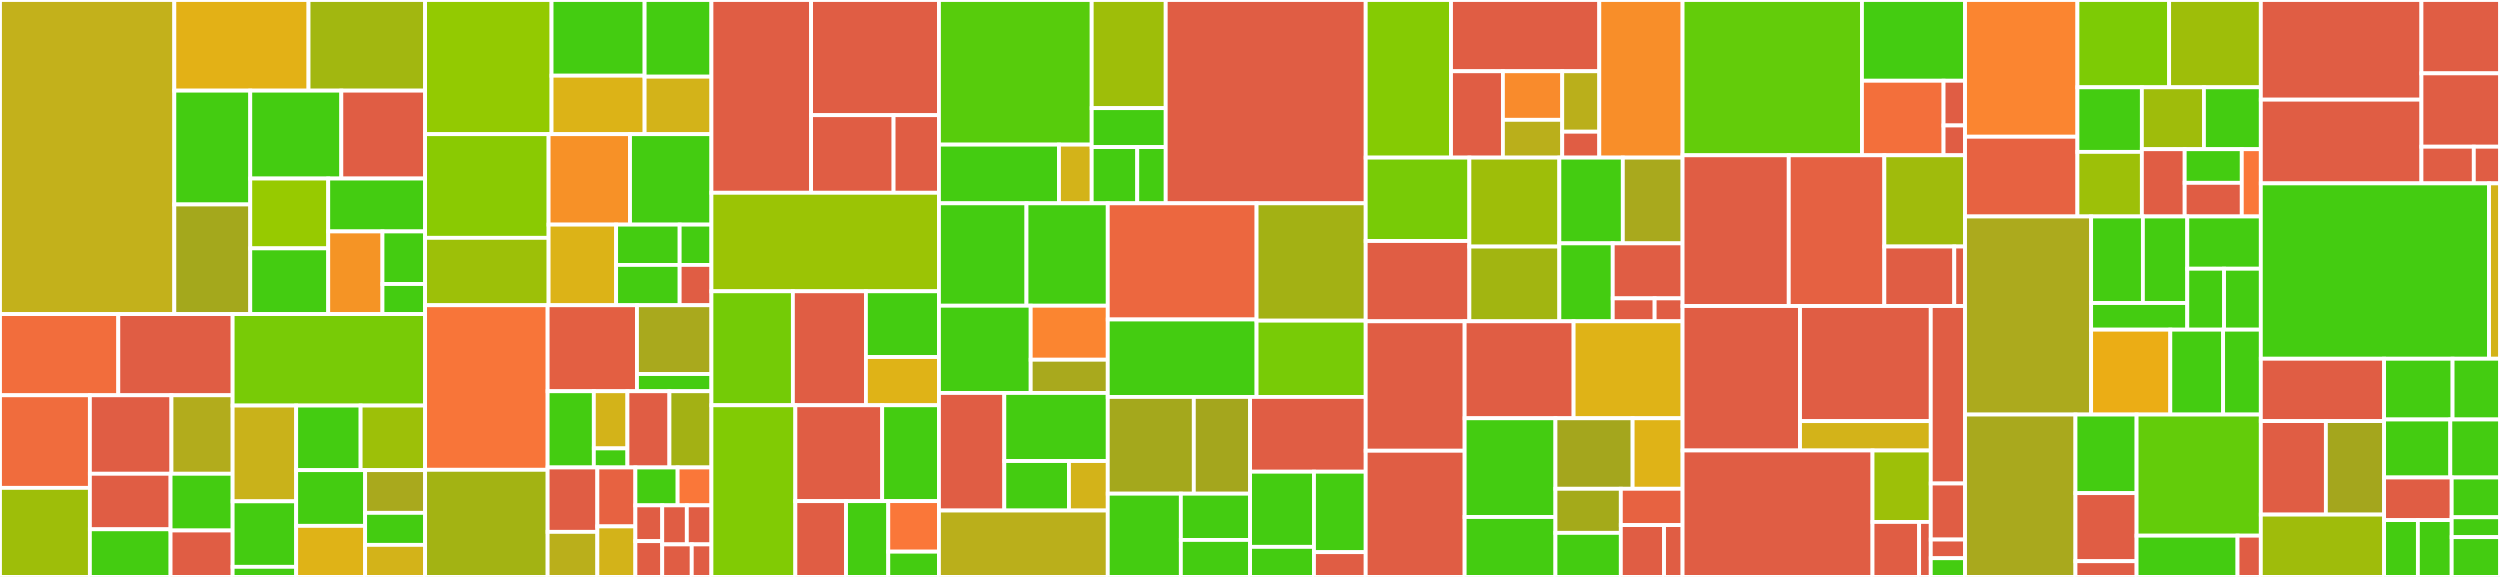 <svg baseProfile="full" width="650" height="150" viewBox="0 0 650 150" version="1.1"
xmlns="http://www.w3.org/2000/svg" xmlns:ev="http://www.w3.org/2001/xml-events"
xmlns:xlink="http://www.w3.org/1999/xlink">

<rect x="0" y="0" width="650" height="150" fill="#333333" stroke="none"/>

<style>rect.s{mask:url(#mask);}</style>
<defs>
  <pattern id="white" width="4" height="4" patternUnits="userSpaceOnUse" patternTransform="rotate(45)">
    <rect width="2" height="2" transform="translate(0,0)" fill="white"></rect>
  </pattern>
  <mask id="mask">
    <rect x="0" y="0" width="100%" height="100%" fill="url(#white)"></rect>
  </mask>
</defs>

<rect x="0" y="0" width="45.322" height="81.658" fill="#c3b11b" stroke="white" stroke-width="1" class=" tooltipped" data-content="internal/gradle/versionupgrade/UpgradeDependencyPlugin.java"><title>internal/gradle/versionupgrade/UpgradeDependencyPlugin.java</title></rect>
<rect x="45.322" y="0" width="34.896" height="23.568" fill="#e3b116" stroke="white" stroke-width="1" class=" tooltipped" data-content="internal/gradle/versionupgrade/CreatePullRequestTask.java"><title>internal/gradle/versionupgrade/CreatePullRequestTask.java</title></rect>
<rect x="80.218" y="0" width="30.304" height="23.568" fill="#a2b710" stroke="white" stroke-width="1" class=" tooltipped" data-content="internal/gradle/versionupgrade/MergePullRequestTask.java"><title>internal/gradle/versionupgrade/MergePullRequestTask.java</title></rect>
<rect x="45.322" y="23.568" width="19.746" height="29.593" fill="#4c1" stroke="white" stroke-width="1" class=" tooltipped" data-content="internal/gradle/versionupgrade/ReplaceVersionTask.java"><title>internal/gradle/versionupgrade/ReplaceVersionTask.java</title></rect>
<rect x="45.322" y="53.161" width="19.746" height="28.497" fill="#a4a81c" stroke="white" stroke-width="1" class=" tooltipped" data-content="internal/gradle/versionupgrade/MergePullRequest.java"><title>internal/gradle/versionupgrade/MergePullRequest.java</title></rect>
<rect x="65.068" y="23.568" width="23.674" height="22.855" fill="#4c1" stroke="white" stroke-width="1" class=" tooltipped" data-content="internal/gradle/versionupgrade/UpgradeDownstreamPlugin.java"><title>internal/gradle/versionupgrade/UpgradeDownstreamPlugin.java</title></rect>
<rect x="88.742" y="23.568" width="21.78" height="22.855" fill="#e05d44" stroke="white" stroke-width="1" class=" tooltipped" data-content="internal/gradle/versionupgrade/FindOpenPullRequestTask.java"><title>internal/gradle/versionupgrade/FindOpenPullRequestTask.java</title></rect>
<rect x="65.068" y="46.423" width="20.27" height="18.151" fill="#97ca00" stroke="white" stroke-width="1" class=" tooltipped" data-content="internal/gradle/versionupgrade/CreatePullRequest.java"><title>internal/gradle/versionupgrade/CreatePullRequest.java</title></rect>
<rect x="65.068" y="64.574" width="20.27" height="17.084" fill="#4c1" stroke="white" stroke-width="1" class=" tooltipped" data-content="internal/gradle/versionupgrade/DependencyNewVersionParser.java"><title>internal/gradle/versionupgrade/DependencyNewVersionParser.java</title></rect>
<rect x="85.338" y="46.423" width="25.184" height="13.75" fill="#4c1" stroke="white" stroke-width="1" class=" tooltipped" data-content="internal/gradle/versionupgrade/UpgradeDependencyExtension.java"><title>internal/gradle/versionupgrade/UpgradeDependencyExtension.java</title></rect>
<rect x="85.338" y="60.173" width="14.103" height="21.485" fill="#f59425" stroke="white" stroke-width="1" class=" tooltipped" data-content="internal/gradle/versionupgrade/FindOpenPullRequest.java"><title>internal/gradle/versionupgrade/FindOpenPullRequest.java</title></rect>
<rect x="99.441" y="60.173" width="11.081" height="13.672" fill="#4c1" stroke="white" stroke-width="1" class=" tooltipped" data-content="internal/gradle/versionupgrade/CiUpgradeDownstreamPlugin.java"><title>internal/gradle/versionupgrade/CiUpgradeDownstreamPlugin.java</title></rect>
<rect x="99.441" y="73.845" width="11.081" height="7.813" fill="#4c1" stroke="white" stroke-width="1" class=" tooltipped" data-content="internal/gradle/versionupgrade/UpgradeDownstreamExtension.java"><title>internal/gradle/versionupgrade/UpgradeDownstreamExtension.java</title></rect>
<rect x="0" y="81.658" width="30.756" height="21.111" fill="#f26d3c" stroke="white" stroke-width="1" class=" tooltipped" data-content="internal/gradle/git/tasks/GitCommitImpl.java"><title>internal/gradle/git/tasks/GitCommitImpl.java</title></rect>
<rect x="30.756" y="81.658" width="29.73" height="21.111" fill="#e05d44" stroke="white" stroke-width="1" class=" tooltipped" data-content="internal/gradle/git/tasks/CloneGitRepositoryTask.java"><title>internal/gradle/git/tasks/CloneGitRepositoryTask.java</title></rect>
<rect x="0" y="102.769" width="23.37" height="24.079" fill="#f06c3d" stroke="white" stroke-width="1" class=" tooltipped" data-content="internal/gradle/git/tasks/GitCheckOutTask.java"><title>internal/gradle/git/tasks/GitCheckOutTask.java</title></rect>
<rect x="0" y="126.847" width="23.37" height="23.153" fill="#9ebe09" stroke="white" stroke-width="1" class=" tooltipped" data-content="internal/gradle/git/tasks/IdentifyGitOriginRepoTask.java"><title>internal/gradle/git/tasks/IdentifyGitOriginRepoTask.java</title></rect>
<rect x="23.37" y="102.769" width="21.209" height="20.409" fill="#e05d44" stroke="white" stroke-width="1" class=" tooltipped" data-content="internal/gradle/git/tasks/GitPush.java"><title>internal/gradle/git/tasks/GitPush.java</title></rect>
<rect x="44.579" y="102.769" width="15.907" height="20.409" fill="#b2ac1c" stroke="white" stroke-width="1" class=" tooltipped" data-content="internal/gradle/git/tasks/GitPullTask.java"><title>internal/gradle/git/tasks/GitPullTask.java</title></rect>
<rect x="23.37" y="123.177" width="20.979" height="14.443" fill="#e05d44" stroke="white" stroke-width="1" class=" tooltipped" data-content="internal/gradle/git/tasks/GitPull.java"><title>internal/gradle/git/tasks/GitPull.java</title></rect>
<rect x="23.37" y="137.62" width="20.979" height="12.38" fill="#4c1" stroke="white" stroke-width="1" class=" tooltipped" data-content="internal/gradle/git/tasks/GitOriginRepoProvider.java"><title>internal/gradle/git/tasks/GitOriginRepoProvider.java</title></rect>
<rect x="44.348" y="123.177" width="16.138" height="14.752" fill="#4c1" stroke="white" stroke-width="1" class=" tooltipped" data-content="internal/gradle/git/tasks/IdentifyGitBranch.java"><title>internal/gradle/git/tasks/IdentifyGitBranch.java</title></rect>
<rect x="44.348" y="137.93" width="16.138" height="12.07" fill="#e05d44" stroke="white" stroke-width="1" class=" tooltipped" data-content="internal/gradle/git/tasks/TokenAvailabilityMessage.java"><title>internal/gradle/git/tasks/TokenAvailabilityMessage.java</title></rect>
<rect x="60.486" y="81.658" width="50.036" height="23.79" fill="#78cb06" stroke="white" stroke-width="1" class=" tooltipped" data-content="internal/gradle/git/GitPlugin.java"><title>internal/gradle/git/GitPlugin.java</title></rect>
<rect x="60.486" y="105.448" width="16.517" height="24.897" fill="#c9b21a" stroke="white" stroke-width="1" class=" tooltipped" data-content="internal/gradle/git/GitSetupPlugin.java"><title>internal/gradle/git/GitSetupPlugin.java</title></rect>
<rect x="60.486" y="130.345" width="16.517" height="17.035" fill="#4c1" stroke="white" stroke-width="1" class=" tooltipped" data-content="internal/gradle/git/domain/PullRequest.java"><title>internal/gradle/git/domain/PullRequest.java</title></rect>
<rect x="60.486" y="147.379" width="16.517" height="2.621" fill="#4c1" stroke="white" stroke-width="1" class=" tooltipped" data-content="internal/gradle/git/domain/PullRequestStatus.java"><title>internal/gradle/git/domain/PullRequestStatus.java</title></rect>
<rect x="77.003" y="105.448" width="16.759" height="16.788" fill="#4c1" stroke="white" stroke-width="1" class=" tooltipped" data-content="internal/gradle/git/GitConfigPlugin.java"><title>internal/gradle/git/GitConfigPlugin.java</title></rect>
<rect x="93.762" y="105.448" width="16.759" height="16.788" fill="#9dc008" stroke="white" stroke-width="1" class=" tooltipped" data-content="internal/gradle/git/CloneGitRepositoryTaskFactory.java"><title>internal/gradle/git/CloneGitRepositoryTaskFactory.java</title></rect>
<rect x="77.003" y="122.236" width="17.929" height="14.486" fill="#4c1" stroke="white" stroke-width="1" class=" tooltipped" data-content="internal/gradle/git/GitOriginPlugin.java"><title>internal/gradle/git/GitOriginPlugin.java</title></rect>
<rect x="77.003" y="136.721" width="17.929" height="13.279" fill="#dfb317" stroke="white" stroke-width="1" class=" tooltipped" data-content="internal/gradle/git/GitBranchPlugin.java"><title>internal/gradle/git/GitBranchPlugin.java</title></rect>
<rect x="94.931" y="122.236" width="15.59" height="11.106" fill="#a9a91d" stroke="white" stroke-width="1" class=" tooltipped" data-content="internal/gradle/git/GitCommitTaskFactory.java"><title>internal/gradle/git/GitCommitTaskFactory.java</title></rect>
<rect x="94.931" y="133.341" width="15.59" height="8.329" fill="#4c1" stroke="white" stroke-width="1" class=" tooltipped" data-content="internal/gradle/git/GitUrlInfo.java"><title>internal/gradle/git/GitUrlInfo.java</title></rect>
<rect x="94.931" y="141.671" width="15.59" height="8.329" fill="#d3b319" stroke="white" stroke-width="1" class=" tooltipped" data-content="internal/gradle/git/GitHubUrlBuilder.java"><title>internal/gradle/git/GitHubUrlBuilder.java</title></rect>
<rect x="110.522" y="0" width="32.882" height="34.884" fill="#93ca01" stroke="white" stroke-width="1" class=" tooltipped" data-content="internal/gradle/release/tasks/ReleaseNeeded.java"><title>internal/gradle/release/tasks/ReleaseNeeded.java</title></rect>
<rect x="143.404" y="0" width="24.196" height="19.678" fill="#4c1" stroke="white" stroke-width="1" class=" tooltipped" data-content="internal/gradle/release/tasks/ComparisonResults.java"><title>internal/gradle/release/tasks/ComparisonResults.java</title></rect>
<rect x="143.404" y="19.678" width="24.196" height="15.206" fill="#dcb317" stroke="white" stroke-width="1" class=" tooltipped" data-content="internal/gradle/release/tasks/UploadGists.java"><title>internal/gradle/release/tasks/UploadGists.java</title></rect>
<rect x="167.6" y="0" width="17.372" height="19.934" fill="#4c1" stroke="white" stroke-width="1" class=" tooltipped" data-content="internal/gradle/release/tasks/GistsApi.java"><title>internal/gradle/release/tasks/GistsApi.java</title></rect>
<rect x="167.6" y="19.934" width="17.372" height="14.95" fill="#d3b319" stroke="white" stroke-width="1" class=" tooltipped" data-content="internal/gradle/release/tasks/UploadGistsTask.java"><title>internal/gradle/release/tasks/UploadGistsTask.java</title></rect>
<rect x="110.522" y="34.884" width="32.116" height="26.956" fill="#8aca02" stroke="white" stroke-width="1" class=" tooltipped" data-content="internal/gradle/release/ReleasePlugin.java"><title>internal/gradle/release/ReleasePlugin.java</title></rect>
<rect x="110.522" y="61.839" width="32.116" height="17.521" fill="#9dc008" stroke="white" stroke-width="1" class=" tooltipped" data-content="internal/gradle/release/ReleaseNeededPlugin.java"><title>internal/gradle/release/ReleaseNeededPlugin.java</title></rect>
<rect x="142.638" y="34.884" width="21.167" height="23.516" fill="#f79127" stroke="white" stroke-width="1" class=" tooltipped" data-content="internal/gradle/release/TravisPlugin.java"><title>internal/gradle/release/TravisPlugin.java</title></rect>
<rect x="163.805" y="34.884" width="21.167" height="23.516" fill="#4c1" stroke="white" stroke-width="1" class=" tooltipped" data-content="internal/gradle/release/GradlePortalReleasePlugin.java"><title>internal/gradle/release/GradlePortalReleasePlugin.java</title></rect>
<rect x="142.638" y="58.4" width="17.553" height="20.96" fill="#dcb317" stroke="white" stroke-width="1" class=" tooltipped" data-content="internal/gradle/release/CiReleasePlugin.java"><title>internal/gradle/release/CiReleasePlugin.java</title></rect>
<rect x="160.191" y="58.4" width="16.521" height="10.48" fill="#4c1" stroke="white" stroke-width="1" class=" tooltipped" data-content="internal/gradle/release/CiContext.java"><title>internal/gradle/release/CiContext.java</title></rect>
<rect x="160.191" y="68.88" width="16.521" height="10.48" fill="#4c1" stroke="white" stroke-width="1" class=" tooltipped" data-content="internal/gradle/release/UploadGistsPlugin.java"><title>internal/gradle/release/UploadGistsPlugin.java</title></rect>
<rect x="176.712" y="58.4" width="8.26" height="10.48" fill="#4c1" stroke="white" stroke-width="1" class=" tooltipped" data-content="internal/gradle/release/ShipkitBasePlugin.java"><title>internal/gradle/release/ShipkitBasePlugin.java</title></rect>
<rect x="176.712" y="68.88" width="8.26" height="10.48" fill="#e05d44" stroke="white" stroke-width="1" class=" tooltipped" data-content="internal/gradle/release/ShipkitSingleProjectPlugin.java"><title>internal/gradle/release/ShipkitSingleProjectPlugin.java</title></rect>
<rect x="110.522" y="79.36" width="31.864" height="42.791" fill="#f87539" stroke="white" stroke-width="1" class=" tooltipped" data-content="internal/gradle/util/PomCustomizer.java"><title>internal/gradle/util/PomCustomizer.java</title></rect>
<rect x="110.522" y="122.152" width="31.864" height="27.848" fill="#a3b313" stroke="white" stroke-width="1" class=" tooltipped" data-content="internal/gradle/util/ReleaseNotesSerializer.java"><title>internal/gradle/util/ReleaseNotesSerializer.java</title></rect>
<rect x="142.385" y="79.36" width="23.229" height="22.361" fill="#e35f42" stroke="white" stroke-width="1" class=" tooltipped" data-content="internal/gradle/util/ZipUtil.java"><title>internal/gradle/util/ZipUtil.java</title></rect>
<rect x="165.615" y="79.36" width="19.358" height="17.889" fill="#a9a91d" stroke="white" stroke-width="1" class=" tooltipped" data-content="internal/gradle/util/team/TeamParser.java"><title>internal/gradle/util/team/TeamParser.java</title></rect>
<rect x="165.615" y="97.249" width="19.358" height="4.472" fill="#4c1" stroke="white" stroke-width="1" class=" tooltipped" data-content="internal/gradle/util/team/TeamMember.java"><title>internal/gradle/util/team/TeamMember.java</title></rect>
<rect x="142.385" y="101.721" width="12.012" height="19.82" fill="#4c1" stroke="white" stroke-width="1" class=" tooltipped" data-content="internal/gradle/util/handler/GitPushExceptionHandler.java"><title>internal/gradle/util/handler/GitPushExceptionHandler.java</title></rect>
<rect x="154.397" y="101.721" width="8.736" height="14.865" fill="#d3b319" stroke="white" stroke-width="1" class=" tooltipped" data-content="internal/gradle/util/handler/ExceptionHandling.java"><title>internal/gradle/util/handler/ExceptionHandling.java</title></rect>
<rect x="154.397" y="116.586" width="8.736" height="4.955" fill="#4c1" stroke="white" stroke-width="1" class=" tooltipped" data-content="internal/gradle/util/handler/exceptions/CannotPushToGithubException.java"><title>internal/gradle/util/handler/exceptions/CannotPushToGithubException.java</title></rect>
<rect x="163.133" y="101.721" width="10.92" height="19.82" fill="#e05d44" stroke="white" stroke-width="1" class=" tooltipped" data-content="internal/gradle/util/TaskMaker.java"><title>internal/gradle/util/TaskMaker.java</title></rect>
<rect x="174.053" y="101.721" width="10.92" height="19.82" fill="#a3b114" stroke="white" stroke-width="1" class=" tooltipped" data-content="internal/gradle/util/PullRequestUtils.java"><title>internal/gradle/util/PullRequestUtils.java</title></rect>
<rect x="142.385" y="121.541" width="12.928" height="16.741" fill="#e05d44" stroke="white" stroke-width="1" class=" tooltipped" data-content="internal/gradle/util/TaskSuccessfulMessage.java"><title>internal/gradle/util/TaskSuccessfulMessage.java</title></rect>
<rect x="142.385" y="138.282" width="12.928" height="11.718" fill="#baaf1b" stroke="white" stroke-width="1" class=" tooltipped" data-content="internal/gradle/util/BintrayUtil.java"><title>internal/gradle/util/BintrayUtil.java</title></rect>
<rect x="155.313" y="121.541" width="9.886" height="15.324" fill="#e76241" stroke="white" stroke-width="1" class=" tooltipped" data-content="internal/gradle/util/ProjectUtil.java"><title>internal/gradle/util/ProjectUtil.java</title></rect>
<rect x="155.313" y="136.865" width="9.886" height="13.135" fill="#d3b319" stroke="white" stroke-width="1" class=" tooltipped" data-content="internal/gradle/util/GitUtil.java"><title>internal/gradle/util/GitUtil.java</title></rect>
<rect x="165.2" y="121.541" width="10.985" height="9.851" fill="#4c1" stroke="white" stroke-width="1" class=" tooltipped" data-content="internal/gradle/util/FileUtil.groovy"><title>internal/gradle/util/FileUtil.groovy</title></rect>
<rect x="176.184" y="121.541" width="8.788" height="9.851" fill="#fa7739" stroke="white" stroke-width="1" class=" tooltipped" data-content="internal/gradle/util/StringUtil.groovy"><title>internal/gradle/util/StringUtil.groovy</title></rect>
<rect x="165.2" y="131.392" width="6.979" height="9.304" fill="#e05d44" stroke="white" stroke-width="1" class=" tooltipped" data-content="internal/gradle/util/Specs.java"><title>internal/gradle/util/Specs.java</title></rect>
<rect x="165.2" y="140.696" width="6.979" height="9.304" fill="#e05d44" stroke="white" stroke-width="1" class=" tooltipped" data-content="internal/gradle/util/BranchUtils.java"><title>internal/gradle/util/BranchUtils.java</title></rect>
<rect x="172.178" y="131.392" width="6.397" height="10.15" fill="#e05d44" stroke="white" stroke-width="1" class=" tooltipped" data-content="internal/gradle/util/GradleWrapper.java"><title>internal/gradle/util/GradleWrapper.java</title></rect>
<rect x="178.575" y="131.392" width="6.397" height="10.15" fill="#e05d44" stroke="white" stroke-width="1" class=" tooltipped" data-content="internal/gradle/util/JavaPluginUtil.java"><title>internal/gradle/util/JavaPluginUtil.java</title></rect>
<rect x="172.178" y="141.542" width="7.676" height="8.458" fill="#e05d44" stroke="white" stroke-width="1" class=" tooltipped" data-content="internal/gradle/util/BuildConventions.java"><title>internal/gradle/util/BuildConventions.java</title></rect>
<rect x="179.855" y="141.542" width="5.118" height="8.458" fill="#e05d44" stroke="white" stroke-width="1" class=" tooltipped" data-content="internal/gradle/util/GradleDSLHelper.groovy"><title>internal/gradle/util/GradleDSLHelper.groovy</title></rect>
<rect x="184.972" y="0" width="25.908" height="50.122" fill="#e05d44" stroke="white" stroke-width="1" class=" tooltipped" data-content="internal/gradle/notes/tasks/UpdateReleaseNotesOnGitHub.java"><title>internal/gradle/notes/tasks/UpdateReleaseNotesOnGitHub.java</title></rect>
<rect x="210.88" y="0" width="33.249" height="29.943" fill="#e05d44" stroke="white" stroke-width="1" class=" tooltipped" data-content="internal/gradle/notes/tasks/UpdateReleaseNotes.java"><title>internal/gradle/notes/tasks/UpdateReleaseNotes.java</title></rect>
<rect x="210.88" y="29.943" width="21.451" height="20.179" fill="#e05d44" stroke="white" stroke-width="1" class=" tooltipped" data-content="internal/gradle/notes/tasks/FetchReleaseNotes.java"><title>internal/gradle/notes/tasks/FetchReleaseNotes.java</title></rect>
<rect x="232.331" y="29.943" width="11.798" height="20.179" fill="#e05d44" stroke="white" stroke-width="1" class=" tooltipped" data-content="internal/gradle/notes/tasks/FetchContributors.java"><title>internal/gradle/notes/tasks/FetchContributors.java</title></rect>
<rect x="184.972" y="50.122" width="59.156" height="25.61" fill="#9bc405" stroke="white" stroke-width="1" class=" tooltipped" data-content="internal/gradle/notes/ReleaseNotesPlugin.java"><title>internal/gradle/notes/ReleaseNotesPlugin.java</title></rect>
<rect x="184.972" y="75.732" width="21.179" height="29.634" fill="#74cb06" stroke="white" stroke-width="1" class=" tooltipped" data-content="internal/gradle/java/tasks/CreateDependencyInfoFile.java"><title>internal/gradle/java/tasks/CreateDependencyInfoFile.java</title></rect>
<rect x="206.152" y="75.732" width="18.989" height="29.634" fill="#e05d44" stroke="white" stroke-width="1" class=" tooltipped" data-content="internal/gradle/java/tasks/ComparePublications.java"><title>internal/gradle/java/tasks/ComparePublications.java</title></rect>
<rect x="225.14" y="75.732" width="18.989" height="17.097" fill="#4c1" stroke="white" stroke-width="1" class=" tooltipped" data-content="internal/gradle/java/tasks/CreateDependencyInfoFileTask.java"><title>internal/gradle/java/tasks/CreateDependencyInfoFileTask.java</title></rect>
<rect x="225.14" y="92.828" width="18.989" height="12.538" fill="#dfb317" stroke="white" stroke-width="1" class=" tooltipped" data-content="internal/gradle/java/tasks/DownloadPreviousPublications.java"><title>internal/gradle/java/tasks/DownloadPreviousPublications.java</title></rect>
<rect x="184.972" y="105.366" width="21.82" height="44.634" fill="#81cb04" stroke="white" stroke-width="1" class=" tooltipped" data-content="internal/gradle/java/ComparePublicationsPlugin.java"><title>internal/gradle/java/ComparePublicationsPlugin.java</title></rect>
<rect x="206.792" y="105.366" width="22.576" height="24.926" fill="#e05d44" stroke="white" stroke-width="1" class=" tooltipped" data-content="internal/gradle/java/JavaPublishPlugin.java"><title>internal/gradle/java/JavaPublishPlugin.java</title></rect>
<rect x="229.368" y="105.366" width="14.761" height="24.926" fill="#4c1" stroke="white" stroke-width="1" class=" tooltipped" data-content="internal/gradle/java/JavaLibraryPlugin.java"><title>internal/gradle/java/JavaLibraryPlugin.java</title></rect>
<rect x="206.792" y="130.291" width="13.178" height="19.709" fill="#e05d44" stroke="white" stroke-width="1" class=" tooltipped" data-content="internal/gradle/java/JavaBintrayPlugin.java"><title>internal/gradle/java/JavaBintrayPlugin.java</title></rect>
<rect x="219.97" y="130.291" width="10.981" height="19.709" fill="#4c1" stroke="white" stroke-width="1" class=" tooltipped" data-content="internal/gradle/java/PomContributorsPlugin.java"><title>internal/gradle/java/PomContributorsPlugin.java</title></rect>
<rect x="230.951" y="130.291" width="13.178" height="13.139" fill="#fa7739" stroke="white" stroke-width="1" class=" tooltipped" data-content="internal/gradle/java/ShipkitJavaPlugin.java"><title>internal/gradle/java/ShipkitJavaPlugin.java</title></rect>
<rect x="230.951" y="143.43" width="13.178" height="6.57" fill="#4c1" stroke="white" stroke-width="1" class=" tooltipped" data-content="internal/gradle/java/GitHubPomContributorsPlugin.java"><title>internal/gradle/java/GitHubPomContributorsPlugin.java</title></rect>
<rect x="244.129" y="0" width="39.714" height="37.602" fill="#57cc0c" stroke="white" stroke-width="1" class=" tooltipped" data-content="internal/gradle/plugin/tasks/PluginValidator.java"><title>internal/gradle/plugin/tasks/PluginValidator.java</title></rect>
<rect x="244.129" y="37.602" width="31.204" height="15.259" fill="#4c1" stroke="white" stroke-width="1" class=" tooltipped" data-content="internal/gradle/plugin/tasks/PluginDiscovery.java"><title>internal/gradle/plugin/tasks/PluginDiscovery.java</title></rect>
<rect x="275.333" y="37.602" width="8.51" height="15.259" fill="#d3b319" stroke="white" stroke-width="1" class=" tooltipped" data-content="internal/gradle/plugin/tasks/PluginUtil.java"><title>internal/gradle/plugin/tasks/PluginUtil.java</title></rect>
<rect x="283.843" y="0" width="19.243" height="28.117" fill="#9ebe09" stroke="white" stroke-width="1" class=" tooltipped" data-content="internal/gradle/plugin/GradlePortalPublishPlugin.java"><title>internal/gradle/plugin/GradlePortalPublishPlugin.java</title></rect>
<rect x="283.843" y="28.117" width="19.243" height="10.122" fill="#4c1" stroke="white" stroke-width="1" class=" tooltipped" data-content="internal/gradle/plugin/PluginValidationPlugin.java"><title>internal/gradle/plugin/PluginValidationPlugin.java</title></rect>
<rect x="283.843" y="38.24" width="11.842" height="14.621" fill="#4c1" stroke="white" stroke-width="1" class=" tooltipped" data-content="internal/gradle/plugin/PluginDiscoveryPlugin.java"><title>internal/gradle/plugin/PluginDiscoveryPlugin.java</title></rect>
<rect x="295.685" y="38.24" width="7.401" height="14.621" fill="#4c1" stroke="white" stroke-width="1" class=" tooltipped" data-content="internal/gradle/plugin/ShipkitGradlePlugin.java"><title>internal/gradle/plugin/ShipkitGradlePlugin.java</title></rect>
<rect x="303.086" y="0" width="51.997" height="52.861" fill="#e05d44" stroke="white" stroke-width="1" class=" tooltipped" data-content="internal/gradle/javadoc/JavadocPlugin.java"><title>internal/gradle/javadoc/JavadocPlugin.java</title></rect>
<rect x="244.129" y="52.861" width="22.759" height="26.627" fill="#4c1" stroke="white" stroke-width="1" class=" tooltipped" data-content="internal/gradle/configuration/ShipkitConfigurationStore.java"><title>internal/gradle/configuration/ShipkitConfigurationStore.java</title></rect>
<rect x="266.887" y="52.861" width="21.133" height="26.627" fill="#4c1" stroke="white" stroke-width="1" class=" tooltipped" data-content="internal/gradle/configuration/ShipkitConfigurationPlugin.java"><title>internal/gradle/configuration/ShipkitConfigurationPlugin.java</title></rect>
<rect x="244.129" y="79.488" width="23.854" height="22.682" fill="#4c1" stroke="white" stroke-width="1" class=" tooltipped" data-content="internal/gradle/configuration/LazyConfiguration.java"><title>internal/gradle/configuration/LazyConfiguration.java</title></rect>
<rect x="267.983" y="79.488" width="20.037" height="14.041" fill="#fb8530" stroke="white" stroke-width="1" class=" tooltipped" data-content="internal/gradle/configuration/BasicValidator.java"><title>internal/gradle/configuration/BasicValidator.java</title></rect>
<rect x="267.983" y="93.529" width="20.037" height="8.641" fill="#a9a91d" stroke="white" stroke-width="1" class=" tooltipped" data-content="internal/gradle/configuration/DeferredConfiguration.java"><title>internal/gradle/configuration/DeferredConfiguration.java</title></rect>
<rect x="244.129" y="102.17" width="16.99" height="30.572" fill="#e05d44" stroke="white" stroke-width="1" class=" tooltipped" data-content="internal/gradle/init/tasks/InitShipkitFile.java"><title>internal/gradle/init/tasks/InitShipkitFile.java</title></rect>
<rect x="261.119" y="102.17" width="26.901" height="17.699" fill="#4c1" stroke="white" stroke-width="1" class=" tooltipped" data-content="internal/gradle/init/tasks/InitVersioning.java"><title>internal/gradle/init/tasks/InitVersioning.java</title></rect>
<rect x="261.119" y="119.869" width="16.813" height="12.872" fill="#4c1" stroke="white" stroke-width="1" class=" tooltipped" data-content="internal/gradle/init/tasks/InitTravis.java"><title>internal/gradle/init/tasks/InitTravis.java</title></rect>
<rect x="277.932" y="119.869" width="10.088" height="12.872" fill="#d3b319" stroke="white" stroke-width="1" class=" tooltipped" data-content="internal/gradle/init/tasks/InitMessages.java"><title>internal/gradle/init/tasks/InitMessages.java</title></rect>
<rect x="244.129" y="132.742" width="43.892" height="17.258" fill="#baaf1b" stroke="white" stroke-width="1" class=" tooltipped" data-content="internal/gradle/init/InitPlugin.java"><title>internal/gradle/init/InitPlugin.java</title></rect>
<rect x="288.02" y="52.861" width="38.69" height="30.207" fill="#ec673f" stroke="white" stroke-width="1" class=" tooltipped" data-content="internal/gradle/bintray/ShipkitBintrayPlugin.java"><title>internal/gradle/bintray/ShipkitBintrayPlugin.java</title></rect>
<rect x="288.02" y="83.068" width="38.69" height="20.138" fill="#4c1" stroke="white" stroke-width="1" class=" tooltipped" data-content="internal/gradle/bintray/BintrayReleasePlugin.java"><title>internal/gradle/bintray/BintrayReleasePlugin.java</title></rect>
<rect x="326.71" y="52.861" width="28.373" height="30.512" fill="#a3b114" stroke="white" stroke-width="1" class=" tooltipped" data-content="internal/gradle/downstream/test/TestDownstreamTask.java"><title>internal/gradle/downstream/test/TestDownstreamTask.java</title></rect>
<rect x="326.71" y="83.373" width="28.373" height="19.833" fill="#78cb06" stroke="white" stroke-width="1" class=" tooltipped" data-content="internal/gradle/downstream/test/TestDownstreamPlugin.java"><title>internal/gradle/downstream/test/TestDownstreamPlugin.java</title></rect>
<rect x="288.02" y="103.205" width="22.372" height="25.152" fill="#a4a81c" stroke="white" stroke-width="1" class=" tooltipped" data-content="internal/gradle/exec/ExecCommandFactory.java"><title>internal/gradle/exec/ExecCommandFactory.java</title></rect>
<rect x="310.393" y="103.205" width="14.628" height="25.152" fill="#a4a61d" stroke="white" stroke-width="1" class=" tooltipped" data-content="internal/gradle/exec/ShipkitExec.java"><title>internal/gradle/exec/ShipkitExec.java</title></rect>
<rect x="288.02" y="128.357" width="19" height="21.643" fill="#4c1" stroke="white" stroke-width="1" class=" tooltipped" data-content="internal/gradle/version/VersioningPlugin.java"><title>internal/gradle/version/VersioningPlugin.java</title></rect>
<rect x="307.02" y="128.357" width="18" height="12.024" fill="#4c1" stroke="white" stroke-width="1" class=" tooltipped" data-content="internal/gradle/version/tasks/BumpVersionFile.java"><title>internal/gradle/version/tasks/BumpVersionFile.java</title></rect>
<rect x="307.02" y="140.381" width="18" height="9.619" fill="#4c1" stroke="white" stroke-width="1" class=" tooltipped" data-content="internal/gradle/version/VersionInfoFactory.java"><title>internal/gradle/version/VersionInfoFactory.java</title></rect>
<rect x="325.021" y="103.205" width="30.063" height="19.438" fill="#e05d44" stroke="white" stroke-width="1" class=" tooltipped" data-content="internal/gradle/android/AndroidPublishPlugin.java"><title>internal/gradle/android/AndroidPublishPlugin.java</title></rect>
<rect x="325.021" y="122.643" width="16.614" height="19.541" fill="#4c1" stroke="white" stroke-width="1" class=" tooltipped" data-content="internal/gradle/snapshot/LocalSnapshotPlugin.java"><title>internal/gradle/snapshot/LocalSnapshotPlugin.java</title></rect>
<rect x="325.021" y="142.184" width="16.614" height="7.816" fill="#4c1" stroke="white" stroke-width="1" class=" tooltipped" data-content="internal/gradle/snapshot/LocalMavenSnapshotPlugin.java"><title>internal/gradle/snapshot/LocalMavenSnapshotPlugin.java</title></rect>
<rect x="341.634" y="122.643" width="13.449" height="20.92" fill="#4c1" stroke="white" stroke-width="1" class=" tooltipped" data-content="internal/gradle/contributors/github/GitHubContributorsPlugin.java"><title>internal/gradle/contributors/github/GitHubContributorsPlugin.java</title></rect>
<rect x="341.634" y="143.563" width="13.449" height="6.437" fill="#e05d44" stroke="white" stroke-width="1" class=" tooltipped" data-content="internal/gradle/GitHubPlugin.java"><title>internal/gradle/GitHubPlugin.java</title></rect>
<rect x="355.083" y="0" width="22.181" height="40.981" fill="#85cb03" stroke="white" stroke-width="1" class=" tooltipped" data-content="internal/notes/contributors/github/RecentContributorsFetcher.java"><title>internal/notes/contributors/github/RecentContributorsFetcher.java</title></rect>
<rect x="377.264" y="0" width="38.553" height="18.526" fill="#e05d44" stroke="white" stroke-width="1" class=" tooltipped" data-content="internal/notes/contributors/github/GitHubContributorsFetcher.java"><title>internal/notes/contributors/github/GitHubContributorsFetcher.java</title></rect>
<rect x="377.264" y="18.526" width="13.493" height="22.455" fill="#e05d44" stroke="white" stroke-width="1" class=" tooltipped" data-content="internal/notes/contributors/github/GitHubContributorsProvider.java"><title>internal/notes/contributors/github/GitHubContributorsProvider.java</title></rect>
<rect x="390.758" y="18.526" width="15.421" height="12.631" fill="#f98b2c" stroke="white" stroke-width="1" class=" tooltipped" data-content="internal/notes/contributors/github/ProjectContributorFetcherFunction.java"><title>internal/notes/contributors/github/ProjectContributorFetcherFunction.java</title></rect>
<rect x="390.758" y="31.157" width="15.421" height="9.824" fill="#baaf1b" stroke="white" stroke-width="1" class=" tooltipped" data-content="internal/notes/contributors/github/GitHubCommitsJSON.java"><title>internal/notes/contributors/github/GitHubCommitsJSON.java</title></rect>
<rect x="406.179" y="18.526" width="9.638" height="15.719" fill="#baaf1b" stroke="white" stroke-width="1" class=" tooltipped" data-content="internal/notes/contributors/github/GitHubAllContributorsJson.java"><title>internal/notes/contributors/github/GitHubAllContributorsJson.java</title></rect>
<rect x="406.179" y="34.244" width="9.638" height="6.737" fill="#e05d44" stroke="white" stroke-width="1" class=" tooltipped" data-content="internal/notes/contributors/github/Contributors.java"><title>internal/notes/contributors/github/Contributors.java</title></rect>
<rect x="415.817" y="0" width="21.653" height="40.981" fill="#f88e29" stroke="white" stroke-width="1" class=" tooltipped" data-content="internal/notes/contributors/DefaultProjectContributor.java"><title>internal/notes/contributors/DefaultProjectContributor.java</title></rect>
<rect x="355.083" y="40.981" width="26.954" height="21.68" fill="#78cb06" stroke="white" stroke-width="1" class=" tooltipped" data-content="internal/notes/contributors/DefaultProjectContributorsSet.java"><title>internal/notes/contributors/DefaultProjectContributorsSet.java</title></rect>
<rect x="355.083" y="62.661" width="26.954" height="20.877" fill="#e05d44" stroke="white" stroke-width="1" class=" tooltipped" data-content="internal/notes/contributors/DefaultContributor.java"><title>internal/notes/contributors/DefaultContributor.java</title></rect>
<rect x="382.037" y="40.981" width="23.394" height="23.129" fill="#9ebe09" stroke="white" stroke-width="1" class=" tooltipped" data-content="internal/notes/contributors/ContributorsSerializer.java"><title>internal/notes/contributors/ContributorsSerializer.java</title></rect>
<rect x="382.037" y="64.109" width="23.394" height="19.428" fill="#a2b511" stroke="white" stroke-width="1" class=" tooltipped" data-content="internal/notes/contributors/ProjectContributorsSerializer.java"><title>internal/notes/contributors/ProjectContributorsSerializer.java</title></rect>
<rect x="405.43" y="40.981" width="16.505" height="22.292" fill="#4c1" stroke="white" stroke-width="1" class=" tooltipped" data-content="internal/notes/contributors/FetcherCallable.java"><title>internal/notes/contributors/FetcherCallable.java</title></rect>
<rect x="421.935" y="40.981" width="15.534" height="22.292" fill="#a9a91d" stroke="white" stroke-width="1" class=" tooltipped" data-content="internal/notes/contributors/ConcurrentDispatcher.java"><title>internal/notes/contributors/ConcurrentDispatcher.java</title></rect>
<rect x="405.43" y="63.272" width="13.884" height="20.265" fill="#4c1" stroke="white" stroke-width="1" class=" tooltipped" data-content="internal/notes/contributors/IgnoredContributor.java"><title>internal/notes/contributors/IgnoredContributor.java</title></rect>
<rect x="419.314" y="63.272" width="18.155" height="14.305" fill="#e05d44" stroke="white" stroke-width="1" class=" tooltipped" data-content="internal/notes/contributors/DefaultContributorsSet.java"><title>internal/notes/contributors/DefaultContributorsSet.java</title></rect>
<rect x="419.314" y="77.577" width="10.893" height="5.96" fill="#e05d44" stroke="white" stroke-width="1" class=" tooltipped" data-content="internal/notes/contributors/DefaultContributorsReader.java"><title>internal/notes/contributors/DefaultContributorsReader.java</title></rect>
<rect x="430.207" y="77.577" width="7.262" height="5.96" fill="#e05d44" stroke="white" stroke-width="1" class=" tooltipped" data-content="internal/notes/contributors/ContributorsLoader.java"><title>internal/notes/contributors/ContributorsLoader.java</title></rect>
<rect x="355.083" y="83.538" width="25.725" height="33.652" fill="#e05d44" stroke="white" stroke-width="1" class=" tooltipped" data-content="internal/notes/vcs/GitCommit.java"><title>internal/notes/vcs/GitCommit.java</title></rect>
<rect x="355.083" y="117.189" width="25.725" height="32.811" fill="#e05d44" stroke="white" stroke-width="1" class=" tooltipped" data-content="internal/notes/vcs/DefaultContributionSet.java"><title>internal/notes/vcs/DefaultContributionSet.java</title></rect>
<rect x="380.809" y="83.538" width="28.33" height="25.21" fill="#e05d44" stroke="white" stroke-width="1" class=" tooltipped" data-content="internal/notes/vcs/DefaultContribution.java"><title>internal/notes/vcs/DefaultContribution.java</title></rect>
<rect x="409.139" y="83.538" width="28.33" height="25.21" fill="#dfb317" stroke="white" stroke-width="1" class=" tooltipped" data-content="internal/notes/vcs/DefaultReleasedVersionsProvider.java"><title>internal/notes/vcs/DefaultReleasedVersionsProvider.java</title></rect>
<rect x="380.809" y="108.748" width="23.609" height="25.668" fill="#4c1" stroke="white" stroke-width="1" class=" tooltipped" data-content="internal/notes/vcs/GitContributionsProvider.java"><title>internal/notes/vcs/GitContributionsProvider.java</title></rect>
<rect x="380.809" y="134.416" width="23.609" height="15.584" fill="#4c1" stroke="white" stroke-width="1" class=" tooltipped" data-content="internal/notes/vcs/RevisionDateProvider.java"><title>internal/notes/vcs/RevisionDateProvider.java</title></rect>
<rect x="404.417" y="108.748" width="20.067" height="18.334" fill="#a4a61d" stroke="white" stroke-width="1" class=" tooltipped" data-content="internal/notes/vcs/DefaultContributionSetSerializer.java"><title>internal/notes/vcs/DefaultContributionSetSerializer.java</title></rect>
<rect x="424.485" y="108.748" width="12.985" height="18.334" fill="#dfb317" stroke="white" stroke-width="1" class=" tooltipped" data-content="internal/notes/vcs/GitCommitSerializer.java"><title>internal/notes/vcs/GitCommitSerializer.java</title></rect>
<rect x="404.417" y="127.082" width="16.998" height="11.459" fill="#a4aa1a" stroke="white" stroke-width="1" class=" tooltipped" data-content="internal/notes/vcs/TicketParser.java"><title>internal/notes/vcs/TicketParser.java</title></rect>
<rect x="404.417" y="138.541" width="16.998" height="11.459" fill="#4c1" stroke="white" stroke-width="1" class=" tooltipped" data-content="internal/notes/vcs/IgnoredCommit.java"><title>internal/notes/vcs/IgnoredCommit.java</title></rect>
<rect x="421.416" y="127.082" width="16.054" height="9.437" fill="#e76241" stroke="white" stroke-width="1" class=" tooltipped" data-content="internal/notes/vcs/GitLogProvider.java"><title>internal/notes/vcs/GitLogProvider.java</title></rect>
<rect x="421.416" y="136.519" width="11.238" height="13.481" fill="#e05d44" stroke="white" stroke-width="1" class=" tooltipped" data-content="internal/notes/vcs/RevisionNotFoundException.java"><title>internal/notes/vcs/RevisionNotFoundException.java</title></rect>
<rect x="432.653" y="136.519" width="4.816" height="13.481" fill="#e05d44" stroke="white" stroke-width="1" class=" tooltipped" data-content="internal/notes/vcs/Vcs.java"><title>internal/notes/vcs/Vcs.java</title></rect>
<rect x="437.469" y="0" width="46.637" height="40.373" fill="#63cc0a" stroke="white" stroke-width="1" class=" tooltipped" data-content="internal/notes/format/DetailedFormatter.java"><title>internal/notes/format/DetailedFormatter.java</title></rect>
<rect x="484.107" y="0" width="26.803" height="20.994" fill="#4c1" stroke="white" stroke-width="1" class=" tooltipped" data-content="internal/notes/format/NotableFormatter.java"><title>internal/notes/format/NotableFormatter.java</title></rect>
<rect x="484.107" y="20.994" width="21.219" height="19.379" fill="#f36f3b" stroke="white" stroke-width="1" class=" tooltipped" data-content="internal/notes/format/BadgeFormatter.java"><title>internal/notes/format/BadgeFormatter.java</title></rect>
<rect x="505.326" y="20.994" width="5.584" height="11.628" fill="#e05d44" stroke="white" stroke-width="1" class=" tooltipped" data-content="internal/notes/format/ReleaseNotesFormatters.java"><title>internal/notes/format/ReleaseNotesFormatters.java</title></rect>
<rect x="505.326" y="32.622" width="5.584" height="7.752" fill="#e05d44" stroke="white" stroke-width="1" class=" tooltipped" data-content="internal/notes/format/CommonFormatting.java"><title>internal/notes/format/CommonFormatting.java</title></rect>
<rect x="437.469" y="40.373" width="27.609" height="39.194" fill="#e05d44" stroke="white" stroke-width="1" class=" tooltipped" data-content="internal/notes/util/IOUtil.java"><title>internal/notes/util/IOUtil.java</title></rect>
<rect x="465.079" y="40.373" width="24.848" height="39.194" fill="#e56142" stroke="white" stroke-width="1" class=" tooltipped" data-content="internal/notes/util/GitHubListFetcher.java"><title>internal/notes/util/GitHubListFetcher.java</title></rect>
<rect x="489.927" y="40.373" width="20.983" height="23.723" fill="#a0bb0c" stroke="white" stroke-width="1" class=" tooltipped" data-content="internal/notes/util/GitHubObjectFetcher.java"><title>internal/notes/util/GitHubObjectFetcher.java</title></rect>
<rect x="489.927" y="64.096" width="18.185" height="15.472" fill="#e05d44" stroke="white" stroke-width="1" class=" tooltipped" data-content="internal/notes/util/CollectionSerializer.java"><title>internal/notes/util/CollectionSerializer.java</title></rect>
<rect x="508.112" y="64.096" width="2.798" height="15.472" fill="#e05d44" stroke="white" stroke-width="1" class=" tooltipped" data-content="internal/notes/util/ReleaseNotesException.java"><title>internal/notes/util/ReleaseNotesException.java</title></rect>
<rect x="437.469" y="79.568" width="30.536" height="37.564" fill="#e05d44" stroke="white" stroke-width="1" class=" tooltipped" data-content="internal/notes/internal/DefaultReleaseNotesData.java"><title>internal/notes/internal/DefaultReleaseNotesData.java</title></rect>
<rect x="468.006" y="79.568" width="33.993" height="29.924" fill="#e05d44" stroke="white" stroke-width="1" class=" tooltipped" data-content="internal/notes/internal/DefaultImprovement.java"><title>internal/notes/internal/DefaultImprovement.java</title></rect>
<rect x="468.006" y="109.492" width="33.993" height="7.64" fill="#d3b319" stroke="white" stroke-width="1" class=" tooltipped" data-content="internal/notes/internal/DefaultImprovementSerializer.java"><title>internal/notes/internal/DefaultImprovementSerializer.java</title></rect>
<rect x="437.469" y="117.132" width="49.385" height="32.868" fill="#e05d44" stroke="white" stroke-width="1" class=" tooltipped" data-content="internal/notes/improvements/GitHubTicketFetcher.java"><title>internal/notes/improvements/GitHubTicketFetcher.java</title></rect>
<rect x="486.854" y="117.132" width="15.145" height="18.578" fill="#9dc008" stroke="white" stroke-width="1" class=" tooltipped" data-content="internal/notes/improvements/GitHubImprovementsJSON.java"><title>internal/notes/improvements/GitHubImprovementsJSON.java</title></rect>
<rect x="486.854" y="135.709" width="12.116" height="14.291" fill="#e05d44" stroke="white" stroke-width="1" class=" tooltipped" data-content="internal/notes/improvements/GitHubImprovementsProvider.java"><title>internal/notes/improvements/GitHubImprovementsProvider.java</title></rect>
<rect x="498.97" y="135.709" width="3.029" height="14.291" fill="#e05d44" stroke="white" stroke-width="1" class=" tooltipped" data-content="internal/notes/improvements/Improvements.java"><title>internal/notes/improvements/Improvements.java</title></rect>
<rect x="501.999" y="79.568" width="8.911" height="46.145" fill="#e05d44" stroke="white" stroke-width="1" class=" tooltipped" data-content="internal/notes/generator/DefaultReleaseNotesGenerator.java"><title>internal/notes/generator/DefaultReleaseNotesGenerator.java</title></rect>
<rect x="501.999" y="125.713" width="8.911" height="14.572" fill="#e05d44" stroke="white" stroke-width="1" class=" tooltipped" data-content="internal/notes/generator/ReleaseNotesGenerators.java"><title>internal/notes/generator/ReleaseNotesGenerators.java</title></rect>
<rect x="501.999" y="140.285" width="8.911" height="4.857" fill="#e05d44" stroke="white" stroke-width="1" class=" tooltipped" data-content="internal/notes/header/HeaderRemover.java"><title>internal/notes/header/HeaderRemover.java</title></rect>
<rect x="501.999" y="145.143" width="8.911" height="4.857" fill="#4c1" stroke="white" stroke-width="1" class=" tooltipped" data-content="internal/notes/header/HeaderProvider.java"><title>internal/notes/header/HeaderProvider.java</title></rect>
<rect x="510.91" y="0" width="29.223" height="35.549" fill="#fb8530" stroke="white" stroke-width="1" class=" tooltipped" data-content="internal/util/GitHubStatusCheck.java"><title>internal/util/GitHubStatusCheck.java</title></rect>
<rect x="510.91" y="35.549" width="29.223" height="20.737" fill="#e76241" stroke="white" stroke-width="1" class=" tooltipped" data-content="internal/util/GitHubApi.java"><title>internal/util/GitHubApi.java</title></rect>
<rect x="540.133" y="0" width="23.84" height="22.696" fill="#7dcb05" stroke="white" stroke-width="1" class=" tooltipped" data-content="internal/util/DateUtil.java"><title>internal/util/DateUtil.java</title></rect>
<rect x="563.973" y="0" width="23.84" height="22.696" fill="#9ebe09" stroke="white" stroke-width="1" class=" tooltipped" data-content="internal/util/RetryManager.java"><title>internal/util/RetryManager.java</title></rect>
<rect x="540.133" y="22.696" width="16.752" height="16.795" fill="#4c1" stroke="white" stroke-width="1" class=" tooltipped" data-content="internal/util/TemplateResolver.java"><title>internal/util/TemplateResolver.java</title></rect>
<rect x="540.133" y="39.49" width="16.752" height="16.795" fill="#9dc008" stroke="white" stroke-width="1" class=" tooltipped" data-content="internal/util/ArgumentValidation.java"><title>internal/util/ArgumentValidation.java</title></rect>
<rect x="556.886" y="22.696" width="16.136" height="16.095" fill="#9fbc0b" stroke="white" stroke-width="1" class=" tooltipped" data-content="internal/util/RepositoryNameUtil.java"><title>internal/util/RepositoryNameUtil.java</title></rect>
<rect x="573.022" y="22.696" width="14.791" height="16.095" fill="#4c1" stroke="white" stroke-width="1" class=" tooltipped" data-content="internal/util/MultiMap.java"><title>internal/util/MultiMap.java</title></rect>
<rect x="556.886" y="38.791" width="11.134" height="17.495" fill="#e05d44" stroke="white" stroke-width="1" class=" tooltipped" data-content="internal/util/PropertiesUtil.java"><title>internal/util/PropertiesUtil.java</title></rect>
<rect x="568.02" y="38.791" width="14.845" height="8.747" fill="#4c1" stroke="white" stroke-width="1" class=" tooltipped" data-content="internal/util/EnvVariables.java"><title>internal/util/EnvVariables.java</title></rect>
<rect x="568.02" y="47.538" width="14.845" height="8.747" fill="#e05d44" stroke="white" stroke-width="1" class=" tooltipped" data-content="internal/util/DeprecatedWarning.java"><title>internal/util/DeprecatedWarning.java</title></rect>
<rect x="582.865" y="38.791" width="4.948" height="17.495" fill="#fa7739" stroke="white" stroke-width="1" class=" tooltipped" data-content="internal/util/IncubatingWarning.java"><title>internal/util/IncubatingWarning.java</title></rect>
<rect x="510.91" y="56.285" width="32.779" height="51.501" fill="#acaa1d" stroke="white" stroke-width="1" class=" tooltipped" data-content="internal/comparison/ZipComparator.java"><title>internal/comparison/ZipComparator.java</title></rect>
<rect x="543.689" y="56.285" width="13.464" height="22.505" fill="#4c1" stroke="white" stroke-width="1" class=" tooltipped" data-content="internal/comparison/diff/DirectoryDiffGenerator.java"><title>internal/comparison/diff/DirectoryDiffGenerator.java</title></rect>
<rect x="557.152" y="56.285" width="11.54" height="22.505" fill="#4c1" stroke="white" stroke-width="1" class=" tooltipped" data-content="internal/comparison/diff/FileDiffGenerator.java"><title>internal/comparison/diff/FileDiffGenerator.java</title></rect>
<rect x="543.689" y="78.79" width="25.004" height="6.924" fill="#4c1" stroke="white" stroke-width="1" class=" tooltipped" data-content="internal/comparison/diff/Diff.java"><title>internal/comparison/diff/Diff.java</title></rect>
<rect x="568.693" y="56.285" width="19.121" height="13.583" fill="#4c1" stroke="white" stroke-width="1" class=" tooltipped" data-content="internal/comparison/artifact/BintrayDefaultArtifactUrlResolver.java"><title>internal/comparison/artifact/BintrayDefaultArtifactUrlResolver.java</title></rect>
<rect x="568.693" y="69.868" width="9.56" height="15.846" fill="#4c1" stroke="white" stroke-width="1" class=" tooltipped" data-content="internal/comparison/artifact/GradlePluginArtifactUrlResolver.java"><title>internal/comparison/artifact/GradlePluginArtifactUrlResolver.java</title></rect>
<rect x="578.253" y="69.868" width="9.56" height="15.846" fill="#4c1" stroke="white" stroke-width="1" class=" tooltipped" data-content="internal/comparison/artifact/DefaultArtifactUrlResolverFactory.java"><title>internal/comparison/artifact/DefaultArtifactUrlResolverFactory.java</title></rect>
<rect x="543.689" y="85.714" width="20.592" height="22.072" fill="#ebad15" stroke="white" stroke-width="1" class=" tooltipped" data-content="internal/comparison/PomFilter.groovy"><title>internal/comparison/PomFilter.groovy</title></rect>
<rect x="564.28" y="85.714" width="13.728" height="22.072" fill="#4c1" stroke="white" stroke-width="1" class=" tooltipped" data-content="internal/comparison/ComparePublicationsResultFormatter.java"><title>internal/comparison/ComparePublicationsResultFormatter.java</title></rect>
<rect x="578.008" y="85.714" width="9.806" height="22.072" fill="#4c1" stroke="white" stroke-width="1" class=" tooltipped" data-content="internal/comparison/StringComparator.java"><title>internal/comparison/StringComparator.java</title></rect>
<rect x="510.91" y="107.786" width="28.711" height="42.214" fill="#a9a91d" stroke="white" stroke-width="1" class=" tooltipped" data-content="internal/exec/DefaultProcessRunner.java"><title>internal/exec/DefaultProcessRunner.java</title></rect>
<rect x="539.621" y="107.786" width="15.893" height="20.426" fill="#4c1" stroke="white" stroke-width="1" class=" tooltipped" data-content="internal/exec/ExternalProcessStream.java"><title>internal/exec/ExternalProcessStream.java</title></rect>
<rect x="539.621" y="128.212" width="15.893" height="17.703" fill="#e05d44" stroke="white" stroke-width="1" class=" tooltipped" data-content="internal/exec/SilentExecTask.java"><title>internal/exec/SilentExecTask.java</title></rect>
<rect x="539.621" y="145.915" width="15.893" height="4.085" fill="#e05d44" stroke="white" stroke-width="1" class=" tooltipped" data-content="internal/exec/Exec.java"><title>internal/exec/Exec.java</title></rect>
<rect x="555.514" y="107.786" width="32.299" height="31.493" fill="#63cc0a" stroke="white" stroke-width="1" class=" tooltipped" data-content="internal/version/DefaultVersionInfo.java"><title>internal/version/DefaultVersionInfo.java</title></rect>
<rect x="555.514" y="139.279" width="26.243" height="10.721" fill="#4c1" stroke="white" stroke-width="1" class=" tooltipped" data-content="internal/version/VersionBumper.java"><title>internal/version/VersionBumper.java</title></rect>
<rect x="581.757" y="139.279" width="6.056" height="10.721" fill="#e05d44" stroke="white" stroke-width="1" class=" tooltipped" data-content="internal/version/Version.java"><title>internal/version/Version.java</title></rect>
<rect x="587.814" y="0" width="41.76" height="25.913" fill="#e05d44" stroke="white" stroke-width="1" class=" tooltipped" data-content="gradle/notes/AbstractReleaseNotesTask.java"><title>gradle/notes/AbstractReleaseNotesTask.java</title></rect>
<rect x="587.814" y="25.913" width="41.76" height="21.767" fill="#e05d44" stroke="white" stroke-width="1" class=" tooltipped" data-content="gradle/notes/FetchReleaseNotesTask.java"><title>gradle/notes/FetchReleaseNotesTask.java</title></rect>
<rect x="629.574" y="0" width="20.426" height="19.072" fill="#e05d44" stroke="white" stroke-width="1" class=" tooltipped" data-content="gradle/notes/FetchGitHubContributorsTask.java"><title>gradle/notes/FetchGitHubContributorsTask.java</title></rect>
<rect x="629.574" y="19.072" width="20.426" height="19.072" fill="#e05d44" stroke="white" stroke-width="1" class=" tooltipped" data-content="gradle/notes/UpdateReleaseNotesOnGitHubTask.java"><title>gradle/notes/UpdateReleaseNotesOnGitHubTask.java</title></rect>
<rect x="629.574" y="38.144" width="13.617" height="9.536" fill="#e05d44" stroke="white" stroke-width="1" class=" tooltipped" data-content="gradle/notes/UpdateReleaseNotesOnGitHubCleanupTask.java"><title>gradle/notes/UpdateReleaseNotesOnGitHubCleanupTask.java</title></rect>
<rect x="643.191" y="38.144" width="6.809" height="9.536" fill="#e05d44" stroke="white" stroke-width="1" class=" tooltipped" data-content="gradle/notes/UpdateReleaseNotesTask.java"><title>gradle/notes/UpdateReleaseNotesTask.java</title></rect>
<rect x="587.814" y="47.68" width="59.338" height="45.592" fill="#4c1" stroke="white" stroke-width="1" class=" tooltipped" data-content="gradle/configuration/ShipkitConfiguration.java"><title>gradle/configuration/ShipkitConfiguration.java</title></rect>
<rect x="647.152" y="47.68" width="2.848" height="45.592" fill="#d3b319" stroke="white" stroke-width="1" class=" tooltipped" data-content="gradle/configuration/AndroidPublishConfiguration.java"><title>gradle/configuration/AndroidPublishConfiguration.java</title></rect>
<rect x="587.814" y="93.271" width="32.047" height="16.208" fill="#e05d44" stroke="white" stroke-width="1" class=" tooltipped" data-content="gradle/git/GitCommitTask.java"><title>gradle/git/GitCommitTask.java</title></rect>
<rect x="587.814" y="109.48" width="16.914" height="24.312" fill="#e05d44" stroke="white" stroke-width="1" class=" tooltipped" data-content="gradle/git/GitPushTask.java"><title>gradle/git/GitPushTask.java</title></rect>
<rect x="604.727" y="109.48" width="15.133" height="24.312" fill="#a4a61d" stroke="white" stroke-width="1" class=" tooltipped" data-content="gradle/git/IdentifyGitBranchTask.java"><title>gradle/git/IdentifyGitBranchTask.java</title></rect>
<rect x="587.814" y="133.792" width="32.047" height="16.208" fill="#9fbc0b" stroke="white" stroke-width="1" class=" tooltipped" data-content="gradle/release/ReleaseNeededTask.java"><title>gradle/release/ReleaseNeededTask.java</title></rect>
<rect x="619.861" y="93.271" width="17.81" height="15.798" fill="#4c1" stroke="white" stroke-width="1" class=" tooltipped" data-content="gradle/java/ComparePublicationsTask.java"><title>gradle/java/ComparePublicationsTask.java</title></rect>
<rect x="637.67" y="93.271" width="12.33" height="15.798" fill="#4c1" stroke="white" stroke-width="1" class=" tooltipped" data-content="gradle/java/DownloadPreviousPublicationsTask.java"><title>gradle/java/DownloadPreviousPublicationsTask.java</title></rect>
<rect x="619.861" y="109.069" width="17.223" height="15.08" fill="#4c1" stroke="white" stroke-width="1" class=" tooltipped" data-content="gradle/exec/ExecCommand.java"><title>gradle/exec/ExecCommand.java</title></rect>
<rect x="637.083" y="109.069" width="12.917" height="15.08" fill="#4c1" stroke="white" stroke-width="1" class=" tooltipped" data-content="gradle/exec/ShipkitExecTask.java"><title>gradle/exec/ShipkitExecTask.java</title></rect>
<rect x="619.861" y="124.149" width="17.581" height="11.079" fill="#e05d44" stroke="white" stroke-width="1" class=" tooltipped" data-content="gradle/init/InitShipkitFileTask.java"><title>gradle/init/InitShipkitFileTask.java</title></rect>
<rect x="619.861" y="135.228" width="8.791" height="14.772" fill="#4c1" stroke="white" stroke-width="1" class=" tooltipped" data-content="gradle/init/InitTravisTask.java"><title>gradle/init/InitTravisTask.java</title></rect>
<rect x="628.651" y="135.228" width="8.791" height="14.772" fill="#4c1" stroke="white" stroke-width="1" class=" tooltipped" data-content="gradle/init/InitVersioningTask.java"><title>gradle/init/InitVersioningTask.java</title></rect>
<rect x="637.442" y="124.149" width="12.558" height="10.34" fill="#4c1" stroke="white" stroke-width="1" class=" tooltipped" data-content="gradle/plugin/PluginValidatorTask.java"><title>gradle/plugin/PluginValidatorTask.java</title></rect>
<rect x="637.442" y="134.489" width="12.558" height="5.17" fill="#4c1" stroke="white" stroke-width="1" class=" tooltipped" data-content="gradle/plugin/PluginDiscoveryTask.java"><title>gradle/plugin/PluginDiscoveryTask.java</title></rect>
<rect x="637.442" y="139.66" width="12.558" height="10.34" fill="#4c1" stroke="white" stroke-width="1" class=" tooltipped" data-content="gradle/version/BumpVersionFileTask.java"><title>gradle/version/BumpVersionFileTask.java</title></rect>
</svg>